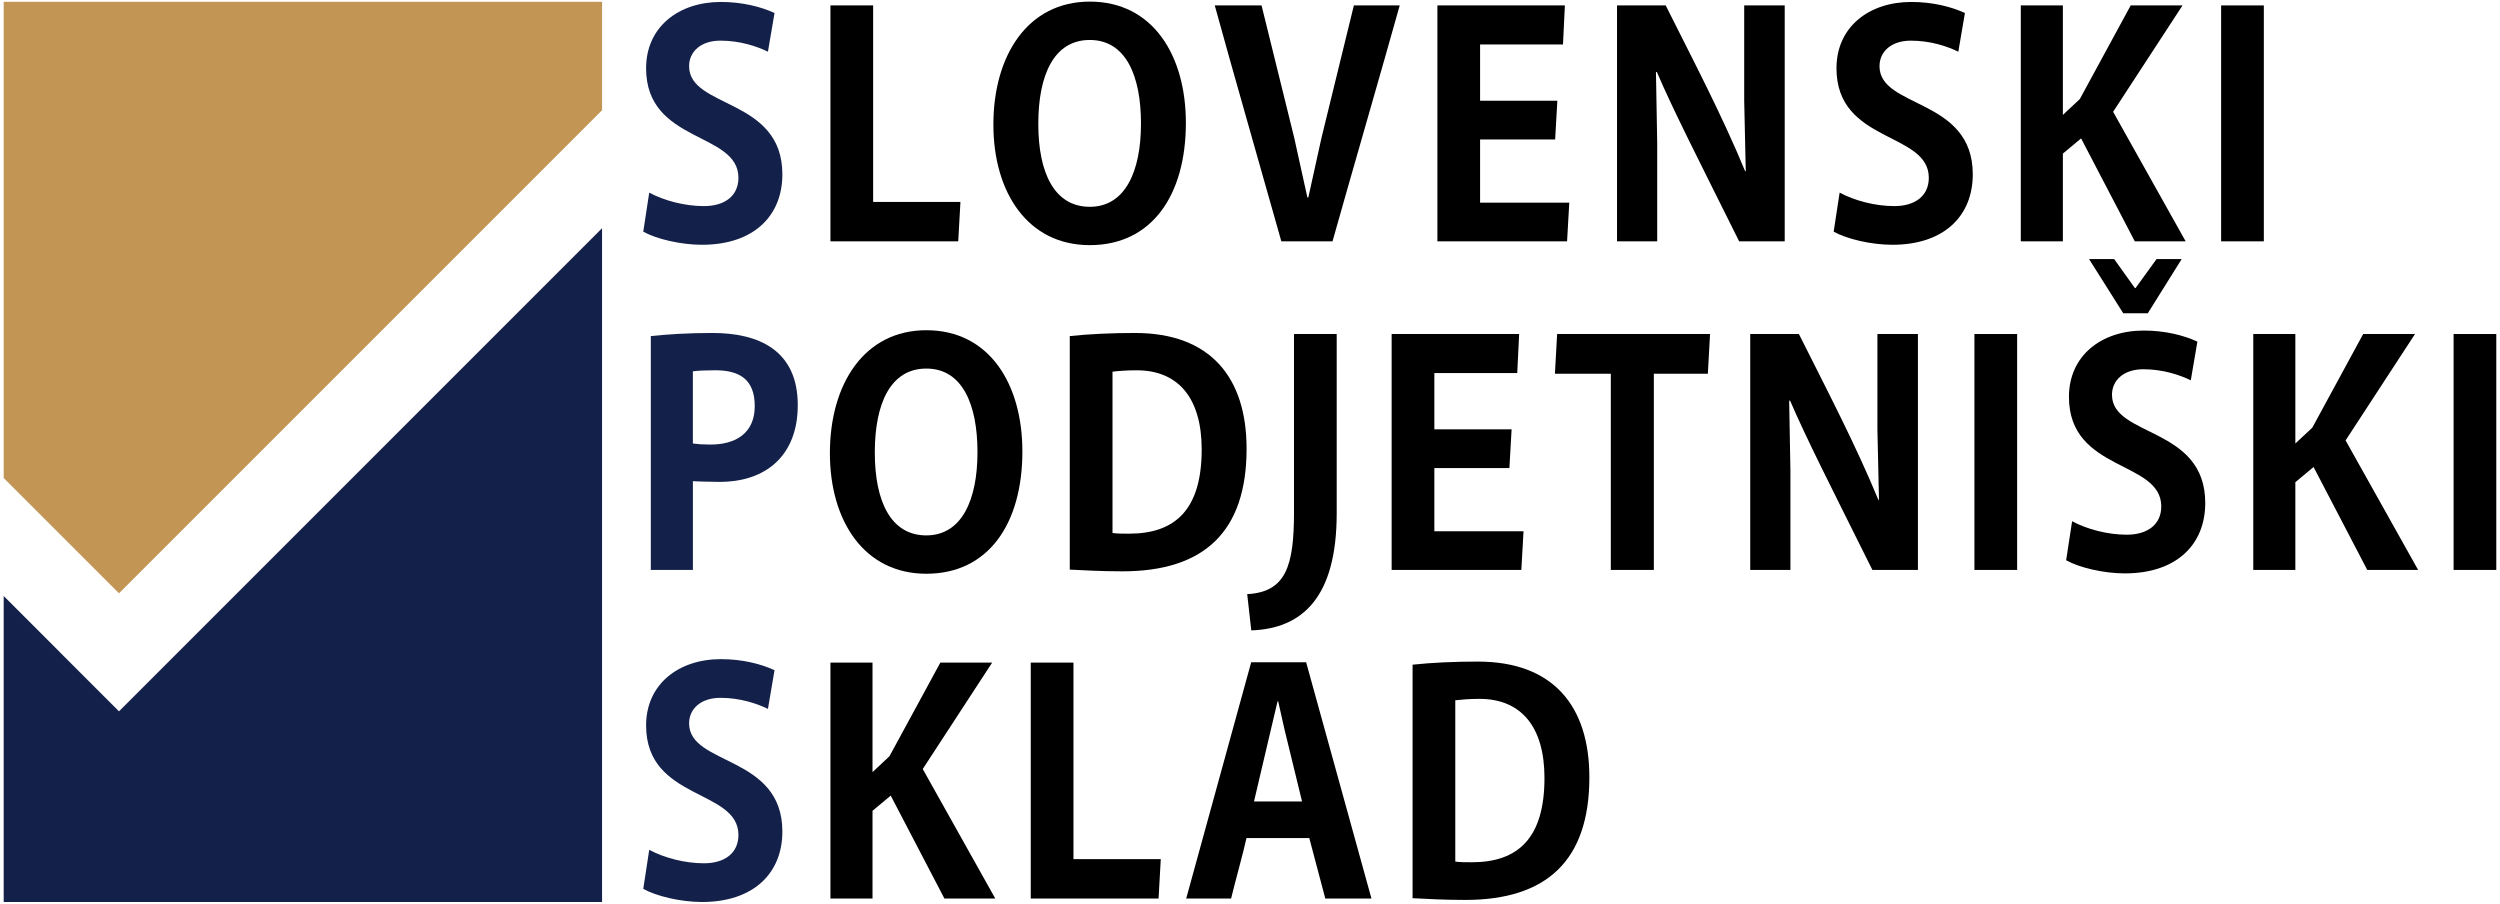 <?xml version="1.0" encoding="utf-8"?>
<!-- Generator: Adobe Illustrator 24.3.0, SVG Export Plug-In . SVG Version: 6.00 Build 0)  -->
<svg version="1.1" id="Layer_1" xmlns="http://www.w3.org/2000/svg" xmlns:xlink="http://www.w3.org/1999/xlink" x="0px" y="0px"
	 viewBox="0 0 166 60" style="enable-background:new 0 0 166 60;" xml:space="preserve">
<style type="text/css">
	.st0{fill:#132049;}
	.st1{fill:#C29554;}
</style>
<path class="st0" d="M49.032,11.805c0-3.074-6.131-2.271-6.131-7.271
	c0-2.753,2.169-4.404,4.963-4.404c1.439,0,2.669,0.321,3.565,0.734l-0.438,2.569
	c-0.751-0.367-1.877-0.734-3.149-0.734c-1.314,0-2.085,0.734-2.085,1.697
	c0,2.821,6.193,2.087,6.193,7.178c0,2.776-1.918,4.679-5.338,4.679
	c-1.418,0-3.045-0.39-3.899-0.871l0.396-2.592
	c0.98,0.528,2.356,0.895,3.628,0.895C48.135,13.686,49.032,12.998,49.032,11.805"
	/>
<polygon points="57.976,0.36 57.976,13.41 63.773,13.41 63.627,16.025 55.141,16.025 
	55.141,0.36 "/>
<path d="M65.961,8.273c0-4.611,2.293-8.166,6.401-8.166
	c4.212,0,6.38,3.601,6.38,8.05c0,4.794-2.252,8.12-6.38,8.12
	C68.234,16.278,65.961,12.768,65.961,8.273 M75.761,8.204
	c0-3.165-1.001-5.55-3.399-5.55c-2.377,0-3.419,2.317-3.419,5.573
	c0,3.28,1.084,5.505,3.419,5.505C74.698,13.732,75.761,11.415,75.761,8.204z"/>
<path d="M85.081,16.025C84.058,12.378,81.661,4.03,80.66,0.36h3.107l2.168,8.784
	l0.875,3.968h0.063l0.876-3.968L89.897,0.36h3.044
	c-1.022,3.67-3.44,12.018-4.462,15.665H85.081z"/>
<polygon points="103.783,2.952 98.278,2.952 98.278,6.69 103.408,6.69 103.262,9.259 
	98.278,9.259 98.278,13.456 104.2,13.456 104.054,16.025 95.443,16.025 
	95.443,0.36 103.908,0.36 "/>
<path d="M115.48,16.025c-2.856-5.734-4.378-8.716-5.463-11.239h-0.062l0.083,4.656
	v6.583h-2.668V0.36h3.232c1.814,3.623,3.753,7.316,5.275,11.009h0.042
	l-0.104-4.679V0.36h2.69v15.665H115.48z"/>
<path d="M128.073,11.805c0-3.074-6.131-2.271-6.131-7.271
	c0-2.753,2.169-4.404,4.963-4.404c1.438,0,2.669,0.321,3.566,0.734l-0.438,2.569
	c-0.751-0.367-1.876-0.734-3.148-0.734c-1.314,0-2.085,0.734-2.085,1.697
	c0,2.821,6.193,2.087,6.193,7.178c0,2.776-1.919,4.679-5.338,4.679
	c-1.418,0-3.044-0.39-3.899-0.871l0.396-2.592
	c0.98,0.528,2.356,0.895,3.628,0.895
	C127.176,13.686,128.073,12.998,128.073,11.805"/>
<polygon points="136.975,7.631 138.101,6.575 141.479,0.36 144.919,0.36 140.311,7.424 
	145.128,16.025 141.75,16.025 138.185,9.19 136.975,10.199 136.975,16.025 
	134.181,16.025 134.181,0.36 136.975,0.36 "/>
<rect x="147.483" y="0.36" width="2.835" height="15.665"/>
<path class="st0" d="M46.008,31.949v5.894h-2.794V22.316
	c1.084-0.115,2.419-0.207,4.087-0.207c3.024,0,5.671,1.102,5.671,4.794
	c0,3.349-2.127,5.138-5.296,5.092C47.447,31.995,46.237,31.972,46.008,31.949
	 M46.008,29.449c0.334,0.046,0.667,0.069,1.105,0.069
	c1.793,0.022,3.002-0.803,3.002-2.546c0-1.743-0.959-2.386-2.627-2.386
	c-0.626,0-1.126,0.024-1.481,0.069V29.449z"/>
<path d="M55.105,30.092c0-4.611,2.293-8.165,6.401-8.165
	c4.211,0,6.38,3.601,6.38,8.05c0,4.794-2.252,8.12-6.38,8.12
	C57.377,38.096,55.105,34.587,55.105,30.092 M64.905,30.023
	c0-3.165-1.001-5.55-3.398-5.55c-2.377,0-3.42,2.317-3.42,5.573
	c0,3.28,1.084,5.505,3.42,5.505C63.841,35.55,64.905,33.234,64.905,30.023z"/>
<path d="M75.371,22.11c4.983,0,7.402,2.936,7.402,7.684
	c0,5.528-2.836,8.142-8.237,8.142c-1.438,0-2.585-0.069-3.503-0.114V22.316
	C72.306,22.178,73.828,22.11,75.371,22.11 M73.87,24.679v10.711
	c0.292,0.046,0.709,0.046,1.105,0.046c3.065,0,4.817-1.606,4.817-5.596
	c0-3.394-1.543-5.252-4.316-5.252C74.808,24.587,74.266,24.632,73.87,24.679z"/>
<path d="M85.921,22.179h2.836V34.083c0,5.573-2.273,7.66-5.672,7.775l-0.271-2.408
	c2.565-0.137,3.107-1.858,3.107-5.413V22.179z"/>
<polygon points="100.745,24.77 95.241,24.77 95.241,28.509 100.37,28.509 100.224,31.078 
	95.241,31.078 95.241,35.275 101.162,35.275 101.017,37.844 92.405,37.844 
	92.405,22.178 100.871,22.178 "/>
<polygon points="103.247,24.816 103.393,22.179 113.547,22.179 113.402,24.816 
	109.815,24.816 109.815,37.844 106.958,37.844 106.958,24.816 "/>
<path d="M124.327,37.844c-2.856-5.734-4.378-8.716-5.463-11.238h-0.063l0.083,4.656
	v6.583h-2.669V22.178h3.232c1.814,3.624,3.753,7.317,5.275,11.01h0.042
	l-0.104-4.679v-6.331h2.69v15.665H124.327z"/>
<rect x="131.102" y="22.179" width="2.836" height="15.665"/>
<path d="M143.508,33.624c0-3.074-6.13-2.271-6.13-7.271
	c0-2.752,2.169-4.404,4.963-4.404c1.439,0,2.669,0.322,3.566,0.734l-0.438,2.569
	c-0.751-0.367-1.876-0.734-3.148-0.734c-1.313,0-2.085,0.734-2.085,1.697
	c0,2.821,6.193,2.087,6.193,7.179c0,2.775-1.918,4.679-5.338,4.679
	c-1.418,0-3.045-0.39-3.899-0.872l0.396-2.591
	c0.98,0.528,2.356,0.894,3.628,0.894
	C142.612,35.504,143.508,34.816,143.508,33.624 M143.196,17.202h1.668l-2.252,3.601
	H140.985l-2.273-3.601h1.669l1.376,1.927h0.042L143.196,17.202z"/>
<polygon points="152.411,29.449 153.538,28.395 156.915,22.179 160.356,22.179 
	155.747,29.243 160.564,37.844 157.186,37.844 153.621,31.009 152.411,32.018 
	152.411,37.844 149.617,37.844 149.617,22.179 152.411,22.179 "/>
<rect x="162.919" y="22.179" width="2.835" height="15.665"/>
<path class="st0" d="M49.032,55.442c0-3.073-6.131-2.271-6.131-7.271
	c0-2.752,2.169-4.404,4.963-4.404c1.439,0,2.669,0.321,3.565,0.734l-0.438,2.569
	c-0.751-0.367-1.877-0.734-3.149-0.734c-1.314,0-2.085,0.734-2.085,1.697
	c0,2.821,6.193,2.087,6.193,7.179c0,2.775-1.918,4.68-5.338,4.68
	c-1.418,0-3.045-0.39-3.899-0.872l0.396-2.592
	c0.98,0.528,2.356,0.894,3.628,0.894C48.135,57.323,49.032,56.635,49.032,55.442"/>
<polygon points="57.935,51.268 59.061,50.213 62.438,43.998 65.879,43.998 61.27,51.062 
	66.087,59.663 62.709,59.663 59.144,52.828 57.935,53.837 57.935,59.663 
	55.141,59.663 55.141,43.998 57.935,43.998 "/>
<polygon points="71.278,43.998 71.278,57.048 77.075,57.048 76.929,59.663 68.442,59.663 
	68.442,43.998 "/>
<path d="M91.065,59.663h-3.065l-1.063-4.014h-4.171
	c-0.167,0.802-0.834,3.211-1.021,4.014h-2.982l4.316-15.689h3.648L91.065,59.663z
	 M84.83,46.566l-0.438,1.857l-1.126,4.794h3.19l-1.168-4.794l-0.417-1.857
	H84.83z"/>
<path d="M98.132,43.929c4.984,0,7.402,2.936,7.402,7.684
	c0,5.527-2.836,8.142-8.236,8.142c-1.439,0-2.585-0.069-3.503-0.115V44.135
	C95.067,43.997,96.589,43.929,98.132,43.929 M96.631,46.497v10.711
	c0.292,0.046,0.709,0.046,1.105,0.046c3.065,0,4.817-1.606,4.817-5.596
	c0-3.395-1.543-5.253-4.316-5.253C97.57,46.406,97.027,46.452,96.631,46.497z"/>
<polygon class="st1" points="7.901,39.395 39.977,7.319 39.977,0.118 0.245,0.118 
	0.245,31.74 "/>
<polygon class="st0" points="7.902,47.231 7.901,47.229 7.899,47.231 3.982,43.314 
	3.983,43.312 0.245,39.574 0.245,59.892 39.977,59.892 39.977,15.154 "/>
</svg>
